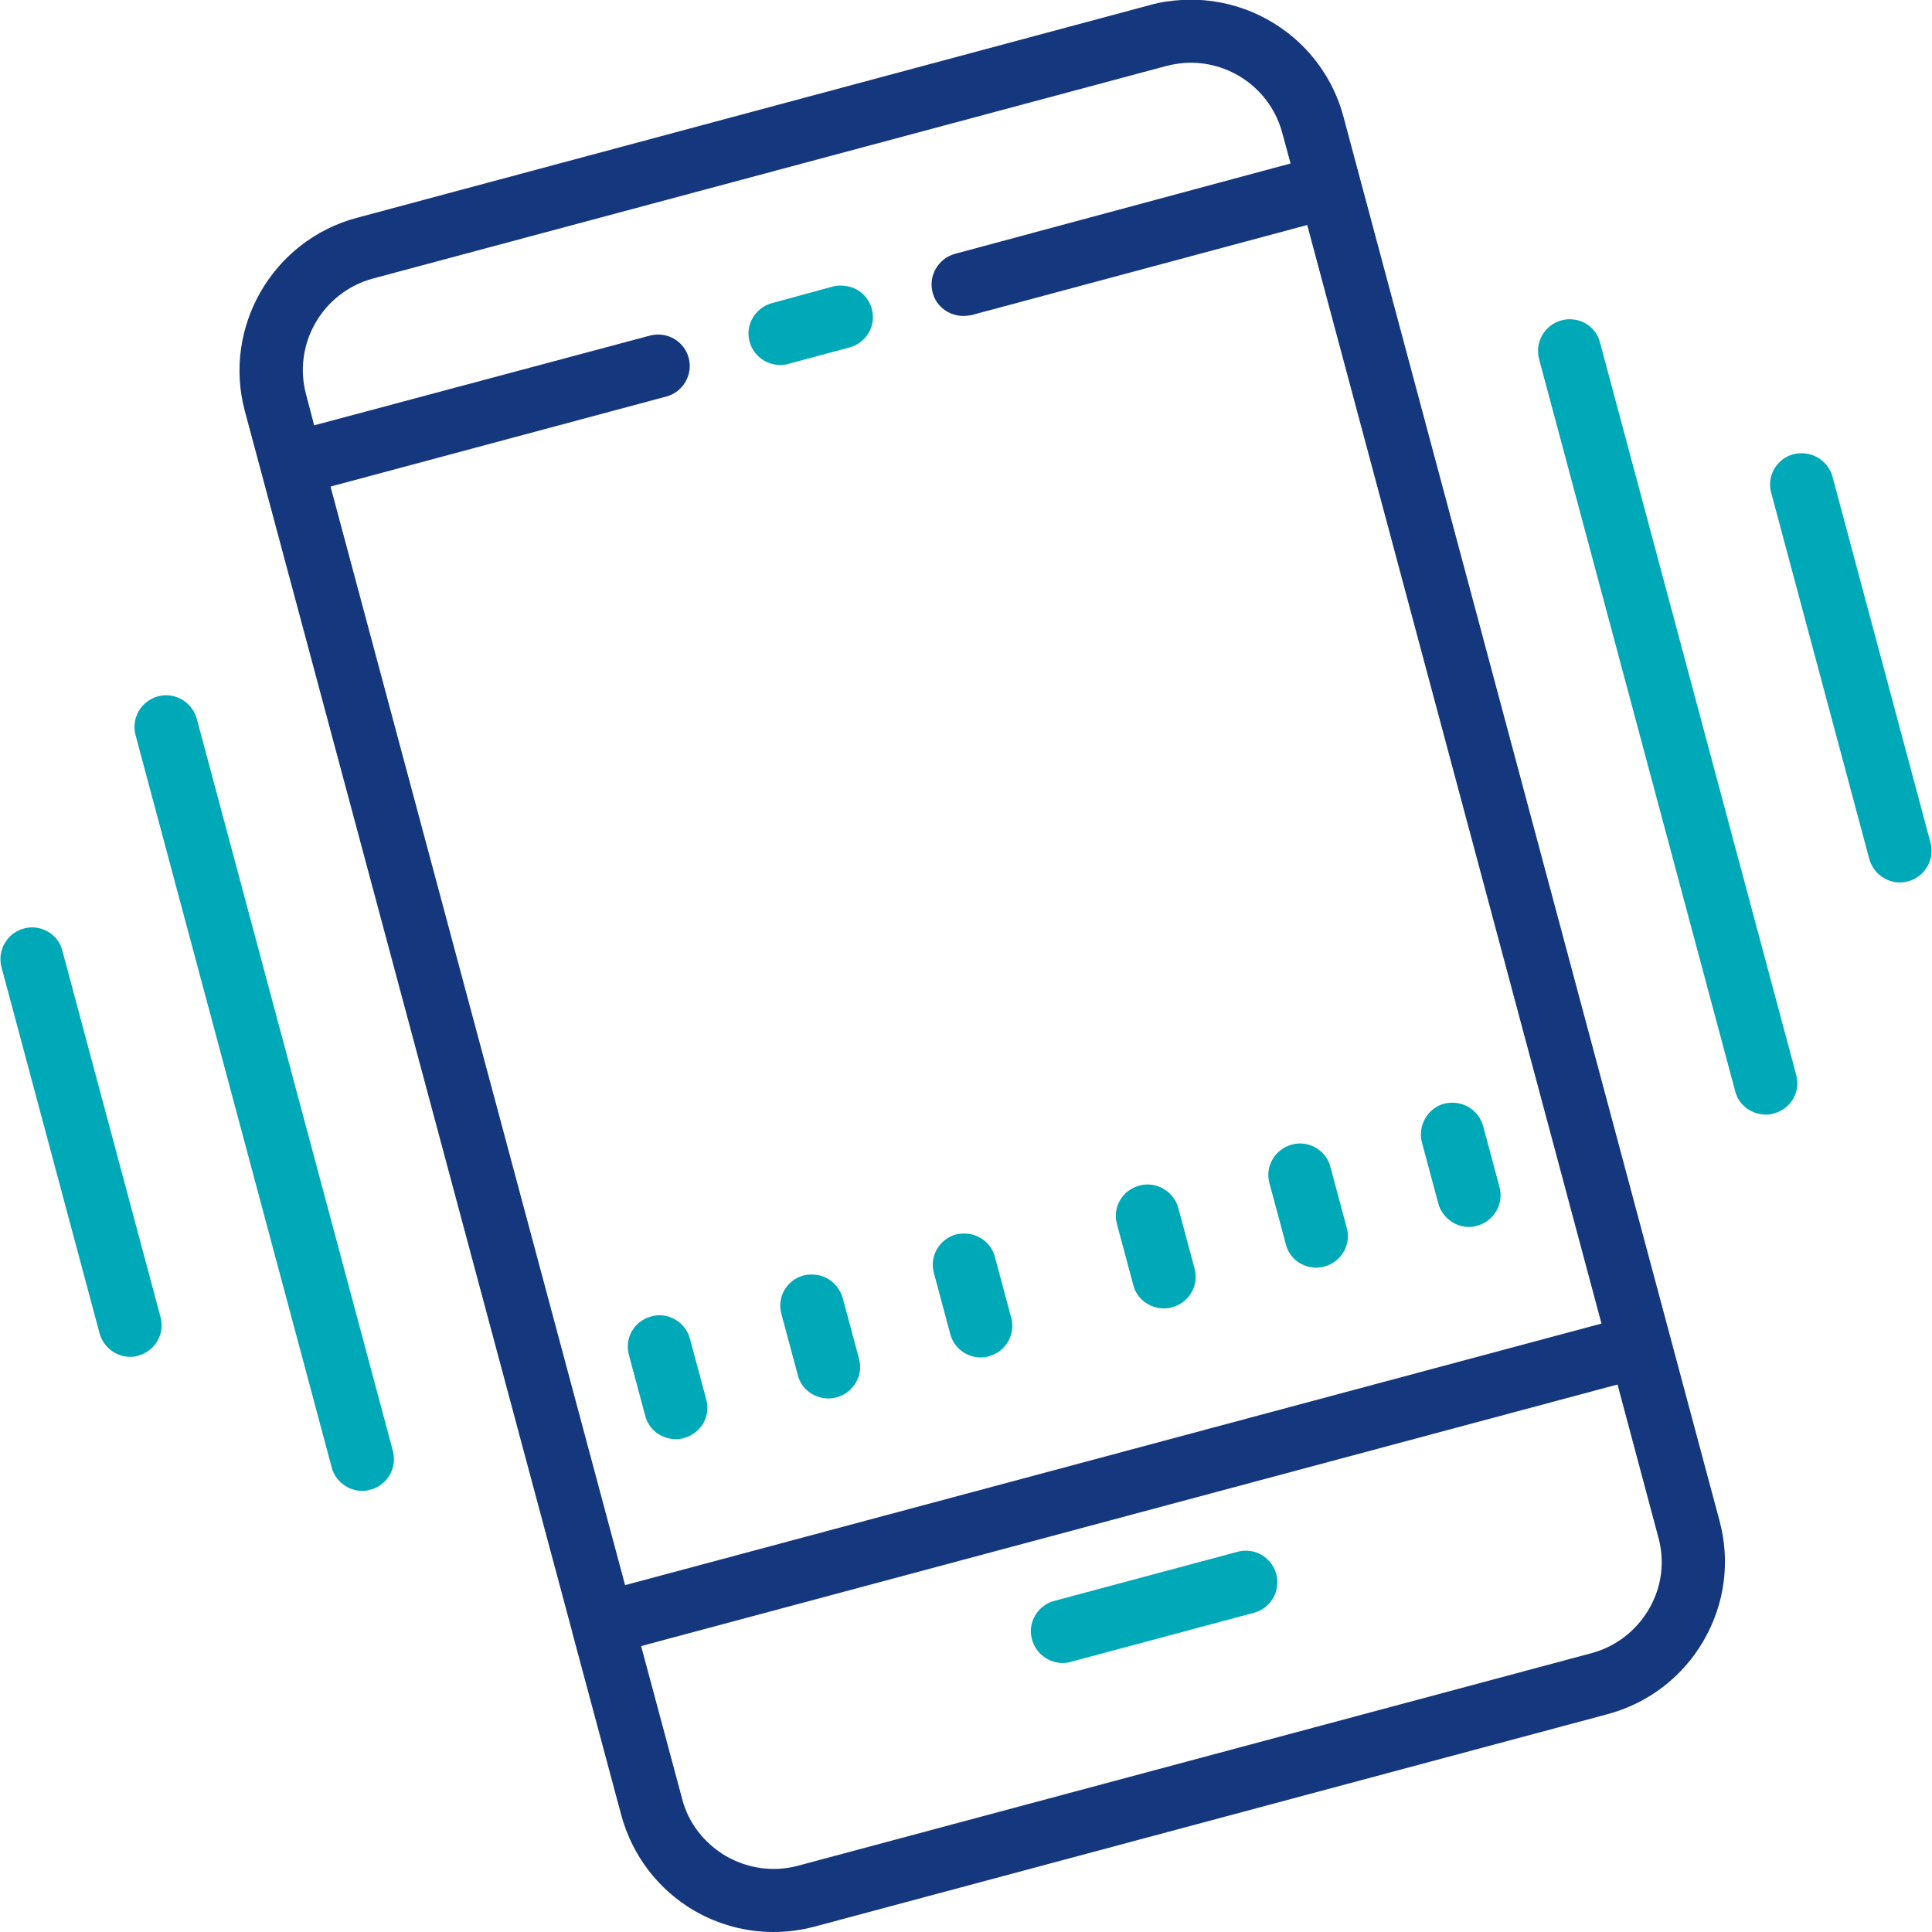 <?xml version="1.0" encoding="utf-8"?>
<!-- Generator: Adobe Illustrator 25.2.0, SVG Export Plug-In . SVG Version: 6.00 Build 0)  -->
<svg version="1.1" id="Layer_1" xmlns="http://www.w3.org/2000/svg" xmlns:xlink="http://www.w3.org/1999/xlink" x="0px" y="0px"
	 viewBox="0 0 65 65" style="enable-background:new 0 0 65 65;" xml:space="preserve">
<style type="text/css">
	.st0{fill:#00A9B7;}
	.st1{fill:#14377D;}
	.st2{fill:#092B49;}
	.st3{fill:#052B48;}
	.st4{fill:#232C65;}
	.st5{fill:#FFFFFF;}
	.st6{fill:url(#SVGID_1_);}
	.st7{fill:url(#SVGID_2_);}
	.st8{fill:url(#SVGID_3_);}
	.st9{fill:url(#SVGID_4_);}
	.st10{fill:url(#SVGID_5_);}
	.st11{fill:url(#SVGID_6_);}
	.st12{fill:url(#SVGID_7_);}
	.st13{fill:url(#SVGID_8_);}
	.st14{fill:url(#SVGID_9_);}
	.st15{fill:#BABBBB;}
	.st16{fill:none;}
	.st17{fill:#00A9B7;stroke:#092B49;stroke-width:1.25;stroke-linecap:round;stroke-linejoin:round;stroke-miterlimit:10;}
	.st18{fill:#BBBBBB;}
	.st19{fill:#14377D;stroke:#232C65;stroke-width:1.5;stroke-miterlimit:10;}
</style>
<g>
	<path class="st1" d="M57.85,51.16L56.2,45l-11-41.07c-0.66-2.48-2.98-4.08-5.45-3.93c-0.35,0.02-0.71,0.07-1.06,0.17L12,7.33
		c-2.83,0.76-4.52,3.68-3.76,6.51l0.55,2.05L19.25,54.9c0,0,0,0.01,0,0.01l1.65,6.15c0.37,1.37,1.25,2.52,2.47,3.23
		C24.19,64.76,25.1,65,26.02,65c0.46,0,0.93-0.06,1.38-0.18l26.69-7.15c1.37-0.37,2.52-1.25,3.23-2.48S58.22,52.53,57.85,51.16z
		 M11.12,16.37l11.3-3.03c0.56-0.15,0.9-0.73,0.75-1.3c-0.15-0.56-0.73-0.9-1.3-0.75l-11.3,3.02l-0.27-1.03
		c-0.46-1.7,0.55-3.45,2.25-3.91l26.69-7.15c0.27-0.07,0.55-0.11,0.82-0.11c1.41,0,2.7,0.94,3.08,2.36l0.28,1.03L32.13,8.54
		c-0.56,0.15-0.91,0.74-0.75,1.31c0.12,0.47,0.56,0.78,1.03,0.78c0.09,0,0.18-0.01,0.28-0.03l11.29-3.03l9.9,36.96l-32.85,8.8
		L11.12,16.37z M55.48,54.13c-0.43,0.74-1.12,1.27-1.94,1.49l-26.69,7.15c-0.82,0.22-1.68,0.1-2.42-0.32
		c-0.73-0.43-1.27-1.11-1.48-1.93l-1.38-5.14l32.85-8.8l1.37,5.13C56.02,52.53,55.91,53.39,55.48,54.13z"/>
	<g>
		<path class="st0" d="M28.44,9.62c-0.14-0.02-0.28-0.02-0.42,0.02l-2.05,0.56c-0.56,0.15-0.91,0.73-0.75,1.3
			c0.13,0.47,0.56,0.78,1.03,0.78c0.09,0,0.18-0.01,0.28-0.04l2.05-0.55c0.56-0.15,0.91-0.73,0.75-1.3
			C29.21,9.96,28.86,9.67,28.44,9.62z"/>
		<path class="st0" d="M52.95,10.75c-0.14-0.02-0.28-0.01-0.42,0.03c-0.56,0.15-0.9,0.73-0.75,1.3l6.6,24.64
			c0.12,0.47,0.56,0.78,1.03,0.78c0.09,0,0.18-0.01,0.27-0.04c0.57-0.15,0.91-0.73,0.75-1.3l-6.6-24.64
			C53.72,11.1,53.37,10.8,52.95,10.75z"/>
		<path class="st0" d="M60.76,15.26c-0.13-0.02-0.28-0.01-0.42,0.02c-0.56,0.15-0.91,0.73-0.75,1.3l3.3,12.32
			c0.13,0.47,0.56,0.79,1.03,0.79c0.09,0,0.18-0.01,0.28-0.04c0.56-0.15,0.9-0.73,0.75-1.3l-3.3-12.32
			C61.53,15.61,61.17,15.31,60.76,15.26z"/>
		<path class="st0" d="M5.73,23.4c-0.13-0.02-0.28-0.01-0.42,0.03c-0.56,0.15-0.9,0.73-0.75,1.3l6.6,24.64
			c0.12,0.47,0.56,0.79,1.03,0.79c0.09,0,0.18-0.01,0.27-0.04c0.57-0.15,0.91-0.73,0.76-1.3l-6.6-24.64
			C6.5,23.75,6.14,23.46,5.73,23.4z"/>
		<path class="st0" d="M1.22,31.21c-0.14-0.02-0.28-0.01-0.42,0.03c-0.56,0.15-0.9,0.73-0.75,1.3l3.3,12.32
			c0.13,0.47,0.56,0.79,1.03,0.79c0.09,0,0.18-0.01,0.27-0.04c0.56-0.15,0.91-0.73,0.75-1.3L2.1,31.99
			C1.99,31.56,1.64,31.27,1.22,31.21z"/>
		<path class="st0" d="M49.01,37.11c-0.14-0.02-0.28-0.01-0.42,0.02c-0.56,0.15-0.9,0.74-0.75,1.31l0.55,2.05
			c0.13,0.47,0.56,0.79,1.03,0.79c0.09,0,0.18-0.01,0.27-0.04c0.57-0.15,0.91-0.73,0.76-1.3l-0.55-2.05
			C49.78,37.46,49.42,37.16,49.01,37.11z"/>
		<path class="st0" d="M43.88,38.48c-0.13-0.02-0.28-0.01-0.42,0.03c-0.56,0.15-0.91,0.73-0.75,1.3l0.55,2.05
			c0.12,0.48,0.55,0.79,1.03,0.79c0.09,0,0.18-0.01,0.27-0.04c0.56-0.15,0.91-0.73,0.75-1.3l-0.55-2.05
			C44.65,38.83,44.29,38.54,43.88,38.48z"/>
		<path class="st0" d="M38.75,39.86c-0.14-0.02-0.28-0.01-0.42,0.03c-0.57,0.15-0.91,0.73-0.75,1.3l0.55,2.05
			c0.12,0.47,0.56,0.78,1.03,0.78c0.09,0,0.19-0.01,0.28-0.04c0.56-0.15,0.91-0.73,0.75-1.3l-0.55-2.05
			C39.52,40.21,39.16,39.92,38.75,39.86z"/>
		<path class="st0" d="M32.59,41.51c-0.13-0.02-0.28-0.01-0.42,0.02c-0.56,0.15-0.91,0.73-0.75,1.3l0.55,2.05
			c0.12,0.47,0.55,0.79,1.03,0.79c0.09,0,0.18-0.01,0.27-0.04c0.56-0.15,0.91-0.73,0.75-1.3l-0.55-2.05
			C33.36,41.86,33,41.57,32.59,41.51z"/>
		<path class="st0" d="M27.46,42.89c-0.14-0.02-0.28-0.01-0.42,0.02c-0.57,0.15-0.91,0.73-0.75,1.3l0.55,2.05
			c0.12,0.48,0.56,0.79,1.03,0.79c0.09,0,0.19-0.01,0.28-0.04c0.56-0.15,0.91-0.73,0.75-1.3l-0.55-2.05
			C28.22,43.24,27.87,42.94,27.46,42.89z"/>
		<path class="st0" d="M22.33,44.26c-0.14-0.02-0.28-0.01-0.42,0.03c-0.57,0.15-0.91,0.73-0.75,1.3l0.55,2.05
			c0.12,0.47,0.56,0.78,1.03,0.78c0.09,0,0.18-0.01,0.27-0.04c0.57-0.15,0.91-0.73,0.75-1.3l-0.55-2.05
			C23.09,44.61,22.74,44.32,22.33,44.26z"/>
		<path class="st0" d="M42.05,52.18c-0.13-0.02-0.28-0.01-0.42,0.03l-6.16,1.65c-0.56,0.15-0.91,0.73-0.75,1.3
			c0.13,0.47,0.56,0.79,1.03,0.79c0.09,0,0.19-0.01,0.28-0.04l6.16-1.65c0.56-0.15,0.9-0.73,0.75-1.3
			C42.82,52.53,42.46,52.23,42.05,52.18z"/>
	</g>
</g>
</svg>
